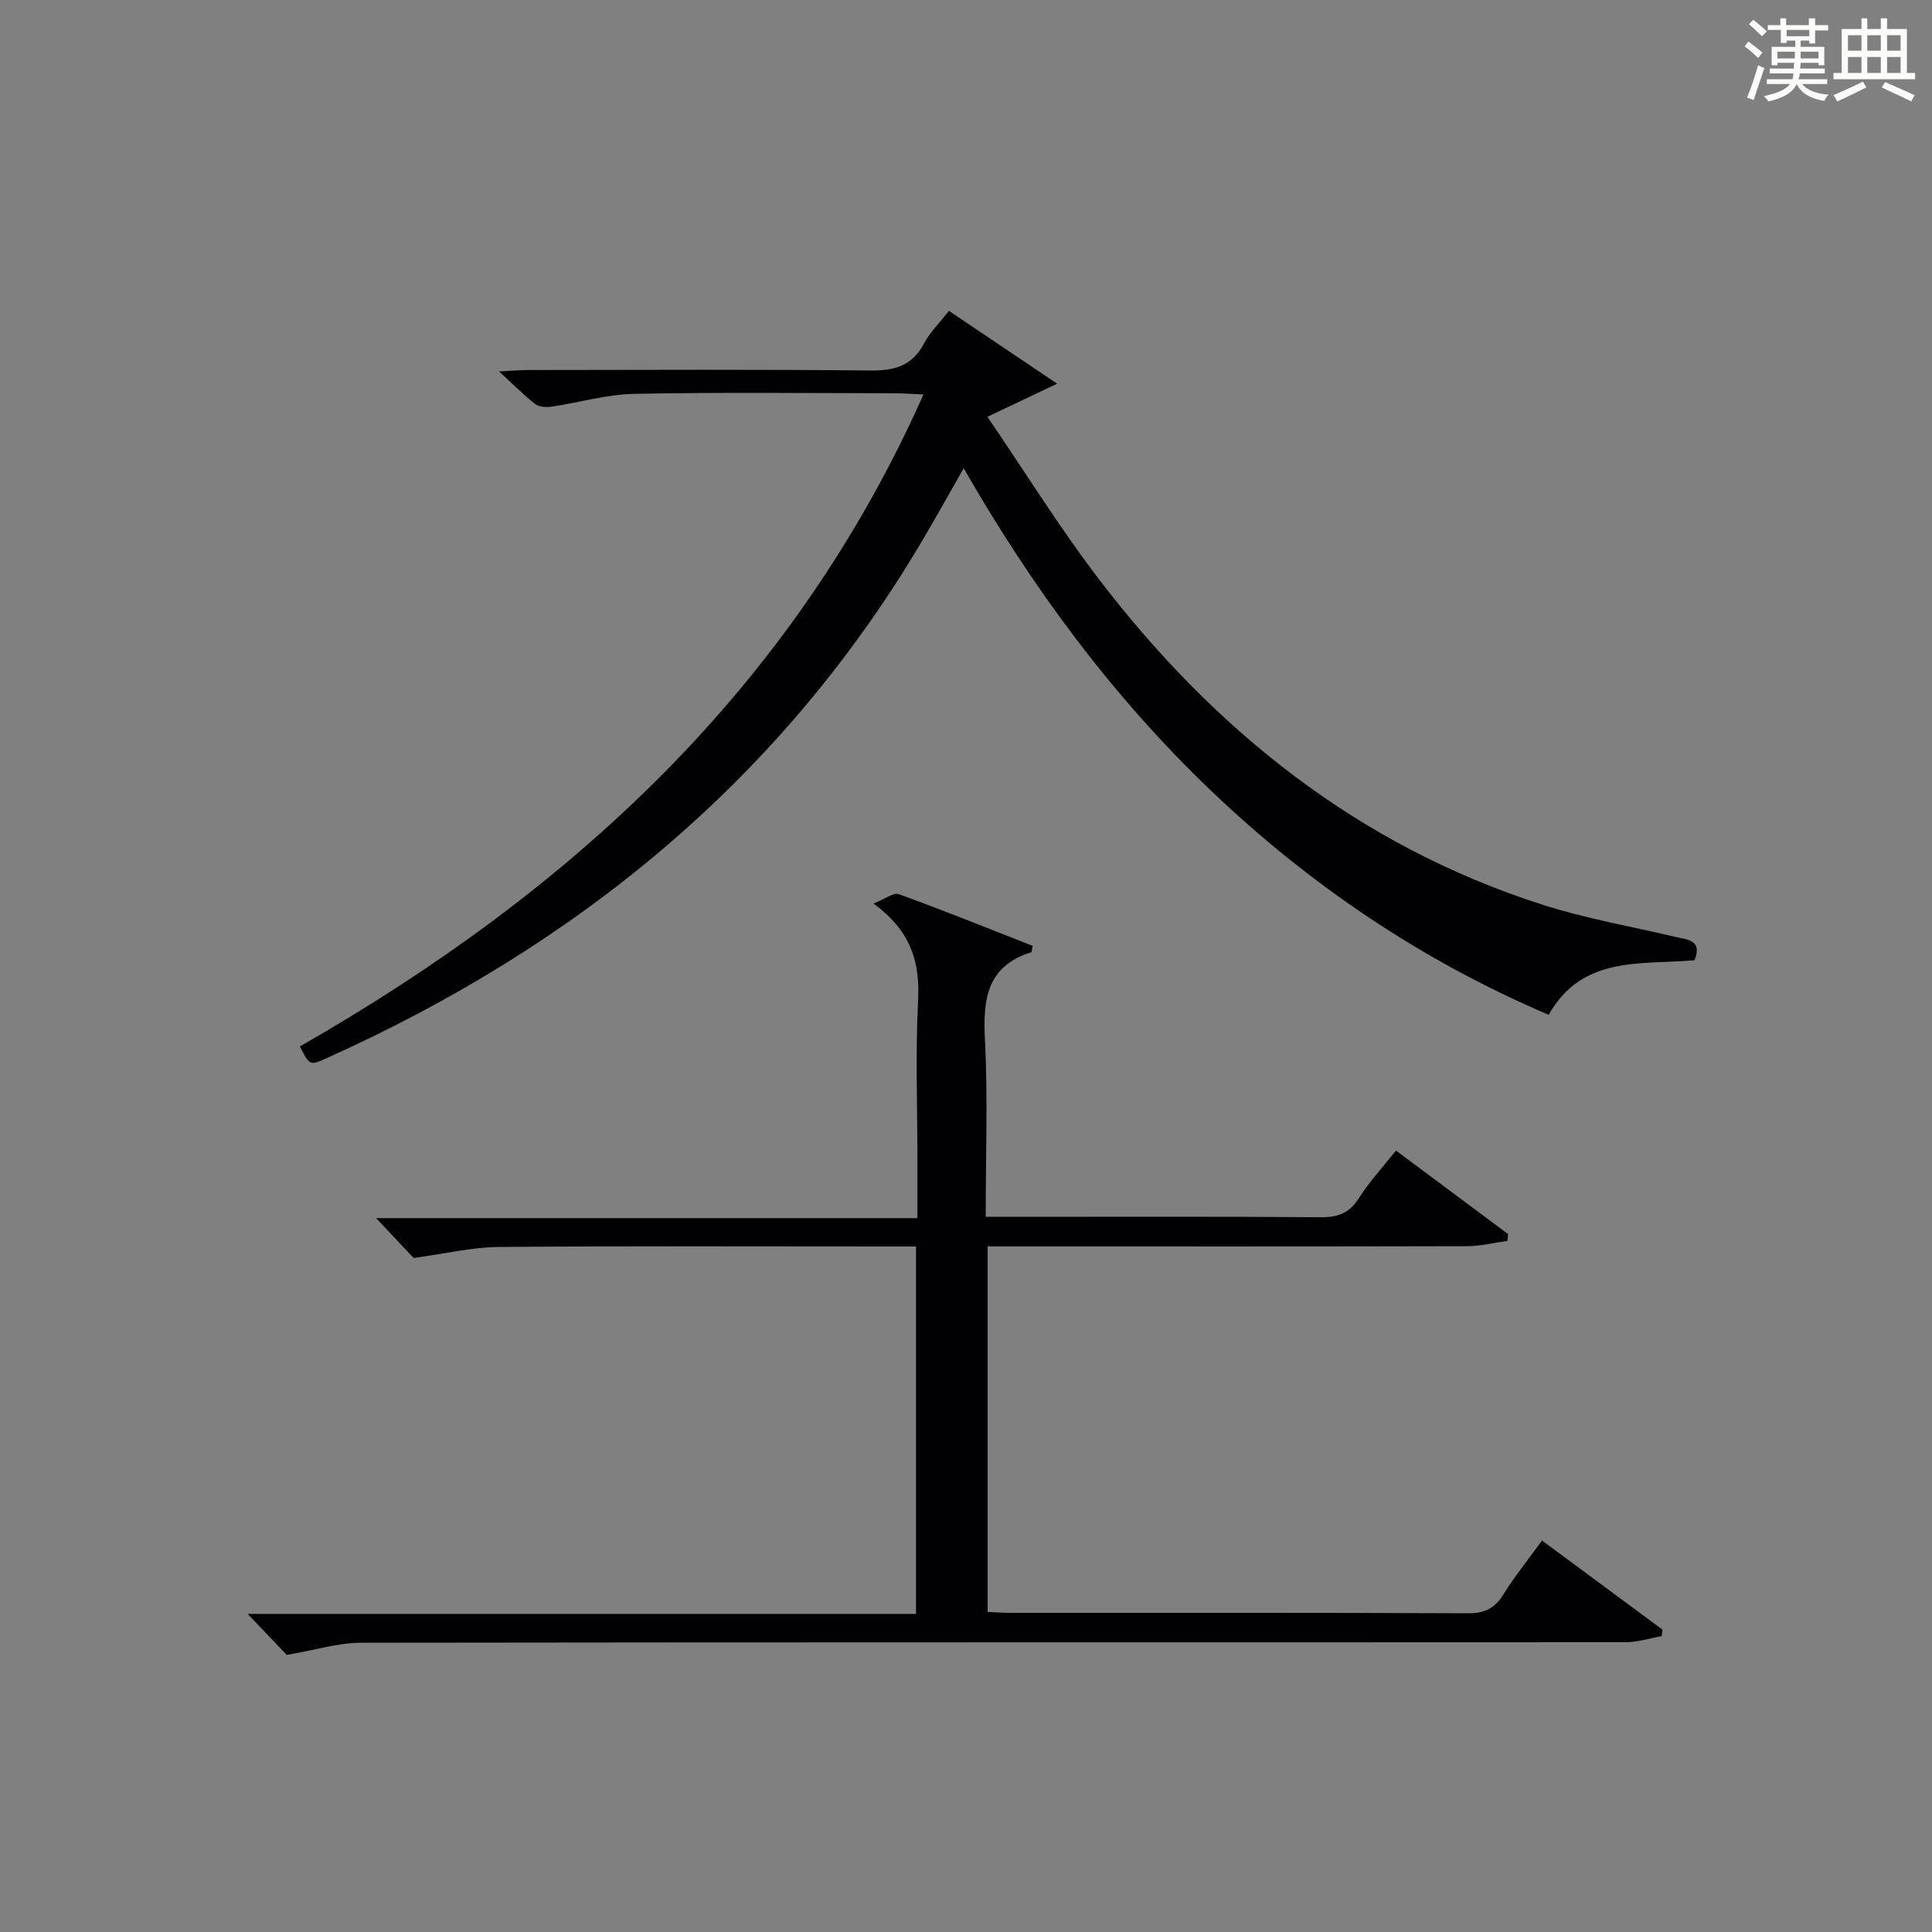 <?xml version="1.0" encoding="utf-8"?>
<svg version="1.1" id="漢_ZDIC_典" xmlns="http://www.w3.org/2000/svg" xmlns:xlink="http://www.w3.org/1999/xlink" x="0px" y="0px"
	 viewBox="0 0 400 400" style="enable-background:new 0 0 400 400;" xml:space="preserve">
<rect x="0" y="0" width="400" height="400" fill="#808080" stroke="none"/>
<style type="text/css">
	.st1{fill:#010104;}
	.st0{fill:#fbfcfa;}
</style>
<g>
	<path class="st0" d="M361.2,9.6l0.8-1c0.9,0.7,1.9,1.4,2.9,2.3L364,12C363,11,362,10.2,361.2,9.6z M361.7,20.2
		c0.9-2.1,1.6-4.3,2.3-6.7c0.4,0.2,0.8,0.4,1.3,0.6c-0.7,2.1-1.5,4.3-2.2,6.6L361.7,20.2z M362.1,5l0.9-0.9c1,0.8,2,1.6,2.8,2.4
		l-1,1C363.9,6.6,363,5.8,362.1,5z M374.6,3.8h1.2v1.4h2.7v1.1h-2.7v2.7h-1.2V8.4h-1.8v1.3h4.9v3.8h-1.2v-0.5h-3.7
		c0,0.4-0.1,0.9-0.1,1.2h5.1v1h-5.2c0,0.5-0.1,0.9-0.3,1.2h6v1h-5.2c1.1,1.3,2.9,2,5.5,2.2c-0.4,0.4-0.7,0.8-0.9,1.3
		c-2.9-0.5-4.8-1.6-5.7-3.5H372c-0.8,1.7-2.7,2.9-5.9,3.6c-0.2-0.4-0.6-0.8-0.9-1.1c2.8-0.6,4.6-1.4,5.4-2.5h-4.8v-1h5.3
		c0.1-0.3,0.2-0.7,0.2-1.2h-4.9v-1h5c0-0.4,0-0.8,0.1-1.2H368v0.5h-1.2V9.7h4.9V8.4h-1.8v0.5h-1.2V6.2H366V5.2h2.6V3.8h1.2v1.4h4.7
		V3.8z M368,12.1h3.6c0-0.4,0-0.9,0-1.4H368V12.1z M369.9,7.5h4.7V6.2h-4.7V7.5z M376.5,10.7h-3.7c0,0.5,0,1,0,1.4h3.7V10.7z"/>
	<path class="st0" d="M385.3,3.8h1.3V6h2.8V3.8h1.3V6h4.1v9.1h1.7v1.3h-16.9v-1.3h1.7V6h4.1V3.8z M385.7,16.9l0.7,1.2
		c-1.8,0.9-3.8,1.9-6,2.9c-0.2-0.4-0.5-0.8-0.8-1.3C381.9,18.7,383.9,17.8,385.7,16.9z M382.6,10.5h2.8V7.3h-2.8V10.5z M382.6,15.1
		h2.8v-3.3h-2.8V15.1z M386.6,10.5h2.8V7.3h-2.8V10.5z M386.6,15.1h2.8v-3.3h-2.8V15.1z M390.3,17c2.1,0.9,4.1,1.8,6.1,2.7l-0.7,1.3
		c-2.2-1.1-4.2-2-6.1-2.9L390.3,17z M393.5,7.3h-2.8v3.2h2.8V7.3z M390.7,15.1h2.8v-3.3h-2.8V15.1z"/>
	
	<path class="st1" d="M59.37,342.63c-1.85-1.94-4.59-4.81-8.1-8.49c46.58,0,92.34,0,138.38,0c0-25.62,0-50.52,0-76.07c-1.9,0-3.67,0-5.44,0
		c-26.99,0-53.98-0.12-80.97,0.1c-5.51,0.05-11.02,1.39-17.6,2.28c-1.73-1.84-4.54-4.82-7.77-8.25c37.25,0,74.35,0,112.07,0
		c0-4.46,0-8.24,0-12.02c0-11-0.42-22.01,0.14-32.98c0.41-7.95-1.43-14.44-9.23-20.12c2.4-0.95,4.14-2.35,5.23-1.96
		c9.33,3.39,18.54,7.11,27.73,10.71c-0.18,0.77-0.18,1.28-0.33,1.33c-9.16,2.87-9.98,9.7-9.56,18.02
		c0.61,11.95,0.16,23.96,0.16,36.75c2,0,3.75,0,5.5,0c21.33,0,42.65-0.08,63.98,0.08c3.54,0.03,5.86-0.91,7.8-3.97
		c2.11-3.33,4.84-6.27,7.66-9.83c7.9,5.89,15.56,11.6,23.22,17.3c-0.05,0.47-0.09,0.94-0.14,1.4c-2.78,0.38-5.55,1.09-8.33,1.1
		c-31.16,0.08-62.31,0.05-93.47,0.05c-1.81,0-3.63,0-5.83,0c0,25.21,0,50.11,0,75.67c1.39,0.06,2.97,0.19,4.56,0.19
		c31.66,0.01,63.31-0.05,94.97,0.09c3.42,0.01,5.48-1.03,7.26-3.89c2.34-3.78,5.17-7.26,8-11.17c8.52,6.31,16.73,12.38,24.94,18.45
		c-0.05,0.45-0.11,0.89-0.16,1.34c-2.46,0.44-4.93,1.26-7.39,1.26c-87.31,0.05-174.61-0.02-261.92,0.11
		C70.05,340.12,65.4,341.6,59.37,342.63z"/>
	<path class="st1" d="M199.52,96.94c-3.19,5.57-6.05,10.77-9.09,15.86C161.2,161.82,119.1,195.97,67.5,219.14c-3.37,1.51-3.41,1.43-5.42-2.48
		c56.1-32.09,101.98-74.06,129.12-134.99c-2.4-0.11-4.15-0.25-5.91-0.25c-18-0.02-35.99-0.23-53.98,0.12
		c-5.71,0.11-11.37,1.81-17.08,2.65c-1.11,0.16-2.61,0.08-3.43-0.55c-2.34-1.8-4.42-3.94-7.48-6.74c2.61-0.13,4.31-0.29,6-0.29
		c23.66-0.02,47.32-0.15,70.98,0.1c5,0.05,8.58-1.01,11.01-5.6c1.22-2.3,3.18-4.21,5.16-6.75c7.29,4.91,14.38,9.68,22.4,15.08
		c-5.46,2.59-9.39,4.46-14.44,6.85c8.01,11.74,15.01,23.05,23.04,33.56c23.99,31.39,53.76,55.23,91.84,67.45
		c8.97,2.88,18.34,4.49,27.53,6.67c2.5,0.59,5.68,0.58,4,4.84c-11.1,0.97-23.27-1.04-30.2,11.3
		c-26.34-11.25-49.47-26.88-69.97-46.47C230.31,144.17,213.75,121.75,199.52,96.94z"/>
</g>
</svg>
